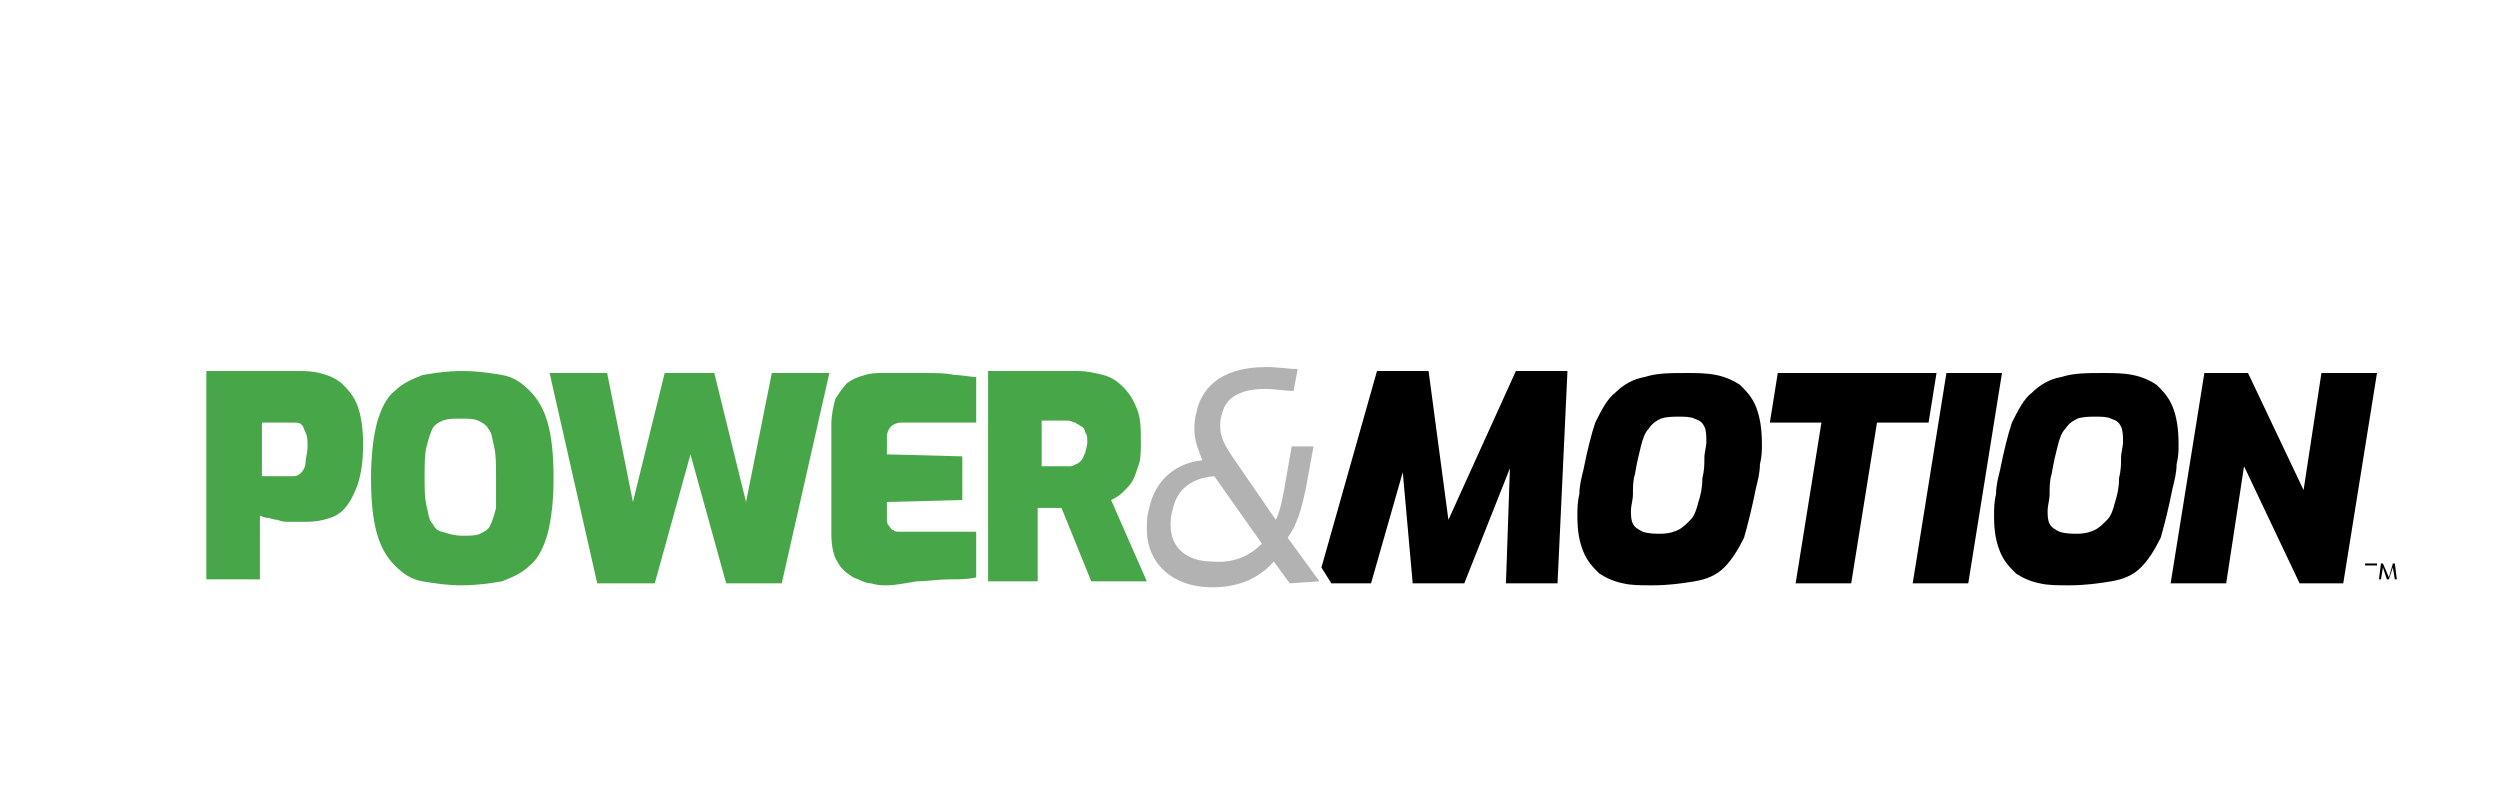 <?xml version="1.0" encoding="utf-8"?>
<!-- Generator: Adobe Illustrator 25.2.1, SVG Export Plug-In . SVG Version: 6.00 Build 0)  -->
<svg version="1.1" id="Layer_1" xmlns="http://www.w3.org/2000/svg" xmlns:xlink="http://www.w3.org/1999/xlink" x="0px" y="0px"
	 viewBox="0 0 126 40.6" style="enable-background:new 0 0 126 40.6;" xml:space="preserve">
<style type="text/css">
	.st0{fill:#47A748;}
	.st1{fill:#B3B2B3;}
</style>
<g>
	<path class="st0" d="M10.4,29.4V18.7H15c0.4,0,0.7,0,1.1,0.1c0.4,0.1,0.7,0.2,1.1,0.5c0.3,0.3,0.6,0.6,0.8,1.1
		c0.2,0.5,0.3,1.2,0.3,2c0,0.9-0.1,1.5-0.3,2.1c-0.2,0.5-0.4,0.9-0.7,1.2c-0.3,0.3-0.6,0.4-1,0.5c-0.4,0.1-0.7,0.1-1.1,0.1
		c-0.2,0-0.4,0-0.6,0c-0.2,0-0.4,0-0.6-0.1c-0.2,0-0.4-0.1-0.5-0.1c-0.2,0-0.3-0.1-0.4-0.1v3.2H10.4z M13.2,24h1.6
		c0.2,0,0.3-0.1,0.4-0.2c0.1-0.1,0.2-0.3,0.2-0.5c0-0.2,0.1-0.5,0.1-0.8c0-0.3,0-0.5-0.1-0.7c-0.1-0.2-0.1-0.3-0.2-0.4
		c-0.1-0.1-0.2-0.1-0.4-0.1h-1.6V24z"/>
	<path class="st0" d="M23.3,29.5c-0.8,0-1.4-0.1-2-0.2c-0.6-0.1-1-0.4-1.4-0.8c-0.4-0.4-0.7-0.9-0.9-1.6c-0.2-0.7-0.3-1.6-0.3-2.8
		c0-1.1,0.1-2,0.3-2.8c0.2-0.7,0.5-1.3,0.9-1.6c0.4-0.4,0.9-0.6,1.4-0.8c0.6-0.1,1.2-0.2,2-0.2c0.8,0,1.4,0.1,2,0.2
		c0.6,0.1,1,0.4,1.4,0.8c0.4,0.4,0.7,0.9,0.9,1.6c0.2,0.7,0.3,1.6,0.3,2.8c0,1.1-0.1,2-0.3,2.8c-0.2,0.7-0.5,1.3-0.9,1.6
		c-0.4,0.4-0.9,0.6-1.4,0.8C24.7,29.4,24,29.5,23.3,29.5z M23.3,27c0.4,0,0.7,0,0.9-0.1c0.2-0.1,0.4-0.2,0.5-0.4
		c0.1-0.2,0.2-0.5,0.3-0.9C25,25.1,25,24.6,25,24c0-0.6,0-1.1-0.1-1.5c-0.1-0.4-0.1-0.7-0.3-0.9c-0.1-0.2-0.3-0.3-0.5-0.4
		c-0.2-0.1-0.5-0.1-0.9-0.1c-0.4,0-0.6,0-0.9,0.1c-0.2,0.1-0.4,0.2-0.5,0.4c-0.1,0.2-0.2,0.5-0.3,0.9c-0.1,0.4-0.1,0.9-0.1,1.5
		c0,0.6,0,1.1,0.1,1.5c0.1,0.4,0.1,0.7,0.3,0.9c0.1,0.2,0.3,0.4,0.5,0.4C22.6,26.9,22.9,27,23.3,27z"/>
	<path class="st0" d="M30.1,29.4l-2.4-10.6h2.9l1.3,6.5l1.6-6.5h2.5l1.6,6.5l1.3-6.5h2.9l-2.4,10.6h-2.8l-1.8-6.5l-1.8,6.5H30.1z"/>
	<path class="st0" d="M44.7,29.5c-0.2,0-0.5,0-0.8-0.1c-0.3,0-0.6-0.2-0.9-0.3c-0.3-0.2-0.6-0.4-0.8-0.8c-0.2-0.3-0.3-0.8-0.3-1.4
		v-5.5c0-0.5,0.1-0.9,0.2-1.3c0.2-0.3,0.4-0.6,0.6-0.8c0.3-0.2,0.5-0.3,0.9-0.4c0.3-0.1,0.6-0.1,0.9-0.1c0.8,0,1.5,0,2.1,0
		c0.6,0,1.1,0,1.5,0.1c0.4,0,0.8,0.1,1.1,0.1v2.3h-3.8c-0.2,0-0.4,0.1-0.5,0.2c-0.1,0.1-0.2,0.3-0.2,0.5v0.9l3.8,0.1v2.2l-3.8,0.1
		v0.8c0,0.2,0,0.3,0.1,0.4c0.1,0.1,0.1,0.2,0.2,0.2c0.1,0.1,0.2,0.1,0.3,0.1h3.9v2.3c-0.4,0.1-0.9,0.1-1.4,0.1
		c-0.5,0-1.1,0.1-1.6,0.1C45.6,29.4,45.1,29.5,44.7,29.5z"/>
	<path class="st0" d="M49.8,29.4V18.7h4.5c0.5,0,0.9,0.1,1.3,0.2c0.4,0.1,0.7,0.3,1,0.6c0.3,0.3,0.5,0.6,0.7,1.1
		c0.2,0.5,0.2,1,0.2,1.7c0,0.4,0,0.8-0.1,1.1c-0.1,0.3-0.2,0.6-0.3,0.8c-0.1,0.2-0.3,0.4-0.5,0.6c-0.2,0.2-0.4,0.3-0.6,0.4l1.8,4.1
		h-2.8l-1.5-3.7c-0.1,0-0.2,0-0.3,0c-0.1,0-0.2,0-0.3,0c-0.1,0-0.2,0-0.3,0c-0.1,0-0.2,0-0.3,0v3.7H49.8z M52.5,23.5h1.3
		c0.2,0,0.3,0,0.4-0.1c0.1,0,0.2-0.1,0.3-0.2c0.1-0.1,0.1-0.2,0.2-0.4c0-0.1,0.1-0.3,0.1-0.5c0-0.2,0-0.4-0.1-0.5
		c0-0.1-0.1-0.3-0.2-0.3c-0.1-0.1-0.2-0.1-0.3-0.2c-0.1,0-0.2-0.1-0.4-0.1h-1.3V23.5z"/>
</g>
<g>
	<path d="M83.3,29.5c-0.6,0-1.1,0-1.5-0.1c-0.5-0.1-0.9-0.3-1.2-0.5c-0.3-0.3-0.6-0.6-0.8-1.1c-0.2-0.5-0.3-1-0.3-1.8
		c0-0.3,0-0.7,0.1-1.1c0-0.4,0.1-0.8,0.2-1.2c0.2-1,0.4-1.8,0.6-2.4c0.3-0.6,0.6-1.2,1-1.5c0.4-0.4,0.9-0.7,1.5-0.8
		c0.6-0.2,1.3-0.2,2.1-0.2c0.5,0,1,0,1.5,0.1c0.5,0.1,0.9,0.3,1.2,0.5c0.3,0.3,0.6,0.6,0.8,1.1c0.2,0.5,0.3,1.1,0.3,1.9
		c0,0.3,0,0.6-0.1,1c0,0.4-0.1,0.8-0.2,1.2c-0.2,1-0.4,1.8-0.6,2.5c-0.3,0.6-0.6,1.1-1,1.5c-0.4,0.4-0.9,0.6-1.5,0.7
		C84.8,29.4,84.1,29.5,83.3,29.5z M83.7,26.9c0.4,0,0.7-0.1,0.9-0.2c0.2-0.1,0.4-0.3,0.6-0.5c0.2-0.2,0.3-0.5,0.4-0.9
		c0.1-0.3,0.2-0.7,0.2-1.2c0.1-0.4,0.1-0.7,0.1-1c0-0.3,0.1-0.6,0.1-0.8c0-0.3,0-0.6-0.1-0.8c-0.1-0.2-0.2-0.3-0.5-0.4
		c-0.2-0.1-0.5-0.1-0.8-0.1c-0.3,0-0.6,0-0.9,0.1c-0.2,0.1-0.4,0.2-0.6,0.5c-0.2,0.2-0.3,0.5-0.4,0.9c-0.1,0.4-0.2,0.8-0.3,1.4
		c-0.1,0.3-0.1,0.7-0.1,1c0,0.3-0.1,0.6-0.1,0.8c0,0.3,0,0.5,0.1,0.7c0.1,0.2,0.3,0.3,0.5,0.4C83.1,26.9,83.4,26.9,83.7,26.9z"/>
	<path d="M90.5,29.4l1.3-8.1h-2.6l0.4-2.5h8l-0.4,2.5h-2.6l-1.3,8.1H90.5z"/>
	<path d="M96.4,29.4l1.7-10.6h2.8l-1.7,10.6H96.4z"/>
	<path d="M104.3,29.5c-0.6,0-1.1,0-1.5-0.1c-0.5-0.1-0.9-0.3-1.2-0.5c-0.3-0.3-0.6-0.6-0.8-1.1c-0.2-0.5-0.3-1-0.3-1.8
		c0-0.3,0-0.7,0.1-1.1c0-0.4,0.1-0.8,0.2-1.2c0.2-1,0.4-1.8,0.6-2.4c0.3-0.6,0.6-1.2,1-1.5c0.4-0.4,0.9-0.7,1.5-0.8
		c0.6-0.2,1.3-0.2,2.1-0.2c0.5,0,1,0,1.5,0.1c0.5,0.1,0.9,0.3,1.2,0.5c0.3,0.3,0.6,0.6,0.8,1.1s0.3,1.1,0.3,1.9c0,0.3,0,0.6-0.1,1
		c0,0.4-0.1,0.8-0.2,1.2c-0.2,1-0.4,1.8-0.6,2.5c-0.3,0.6-0.6,1.1-1,1.5c-0.4,0.4-0.9,0.6-1.5,0.7C105.8,29.4,105.1,29.5,104.3,29.5
		z M104.7,26.9c0.4,0,0.7-0.1,0.9-0.2c0.2-0.1,0.4-0.3,0.6-0.5c0.2-0.2,0.3-0.5,0.4-0.9c0.1-0.3,0.2-0.7,0.2-1.2
		c0.1-0.4,0.1-0.7,0.1-1c0-0.3,0.1-0.6,0.1-0.8c0-0.3,0-0.6-0.1-0.8c-0.1-0.2-0.2-0.3-0.5-0.4c-0.2-0.1-0.5-0.1-0.8-0.1
		c-0.3,0-0.6,0-0.9,0.1c-0.2,0.1-0.4,0.2-0.6,0.5c-0.2,0.2-0.3,0.5-0.4,0.9c-0.1,0.4-0.2,0.8-0.3,1.4c-0.1,0.3-0.1,0.7-0.1,1
		c0,0.3-0.1,0.6-0.1,0.8c0,0.3,0,0.5,0.1,0.7c0.1,0.2,0.3,0.3,0.5,0.4C104.1,26.9,104.4,26.9,104.7,26.9z"/>
	<path d="M109.4,29.4l1.7-10.6h2.2l2.8,5.9l0.9-5.9h2.8l-1.7,10.6h-2.2l-2.8-5.9l-0.9,5.9H109.4z"/>
</g>
<g>
	<polygon points="76.4,18.7 73,26.2 72,18.7 69.4,18.7 66.6,28.6 67.1,29.4 69.1,29.4 70.7,23.8 71.2,29.4 73.8,29.4 76.1,23.6 
		75.9,29.4 78.5,29.4 79,18.7 	"/>
</g>
<g>
	<path class="st1" d="M66.5,29.3L66.5,29.3L65,29.4l-0.8-1.1c-0.7,0.8-1.7,1.3-3.1,1.3c-2.1,0-3.3-1.3-3.3-2.9c0-0.3,0-0.7,0.1-1
		c0.3-1.6,1.5-2.4,2.7-2.5l0,0c-0.2-0.5-0.4-1-0.4-1.5c0-0.3,0-0.6,0.1-0.9c0.2-1.1,1.1-2.3,3.5-2.3c0.6,0,1.2,0.1,1.6,0.1l-0.2,1.1
		l-0.1,0c-0.3,0-0.9-0.1-1.3-0.1c-1.4,0-2,0.5-2.2,1.2c-0.1,0.3-0.1,0.5-0.1,0.7c0,0.5,0.2,0.9,0.6,1.5l2.2,3.2
		c0.2-0.4,0.3-0.9,0.4-1.4l0.4-2.3h1.1l-0.4,2.2c-0.2,0.9-0.4,1.7-0.9,2.4L66.5,29.3z M63.6,27.4L61.2,24c-1.2,0.1-1.9,0.7-2.1,1.7
		c-0.1,0.3-0.1,0.6-0.1,0.8c0,1,0.7,1.8,2.1,1.8C62.2,28.4,63,28,63.6,27.4z"/>
</g>
<g>
	<path d="M119.5,29.2v-0.7h-0.3v-0.1h0.6v0.1h-0.3v0.7H119.5z M119.9,29.2l0.1-0.8h0.1l0.3,0.7l0.2-0.7h0.1l0.1,0.8h-0.1l-0.1-0.6
		l-0.2,0.6h-0.1l-0.2-0.6l-0.1,0.6H119.9z"/>
</g>
</svg>
